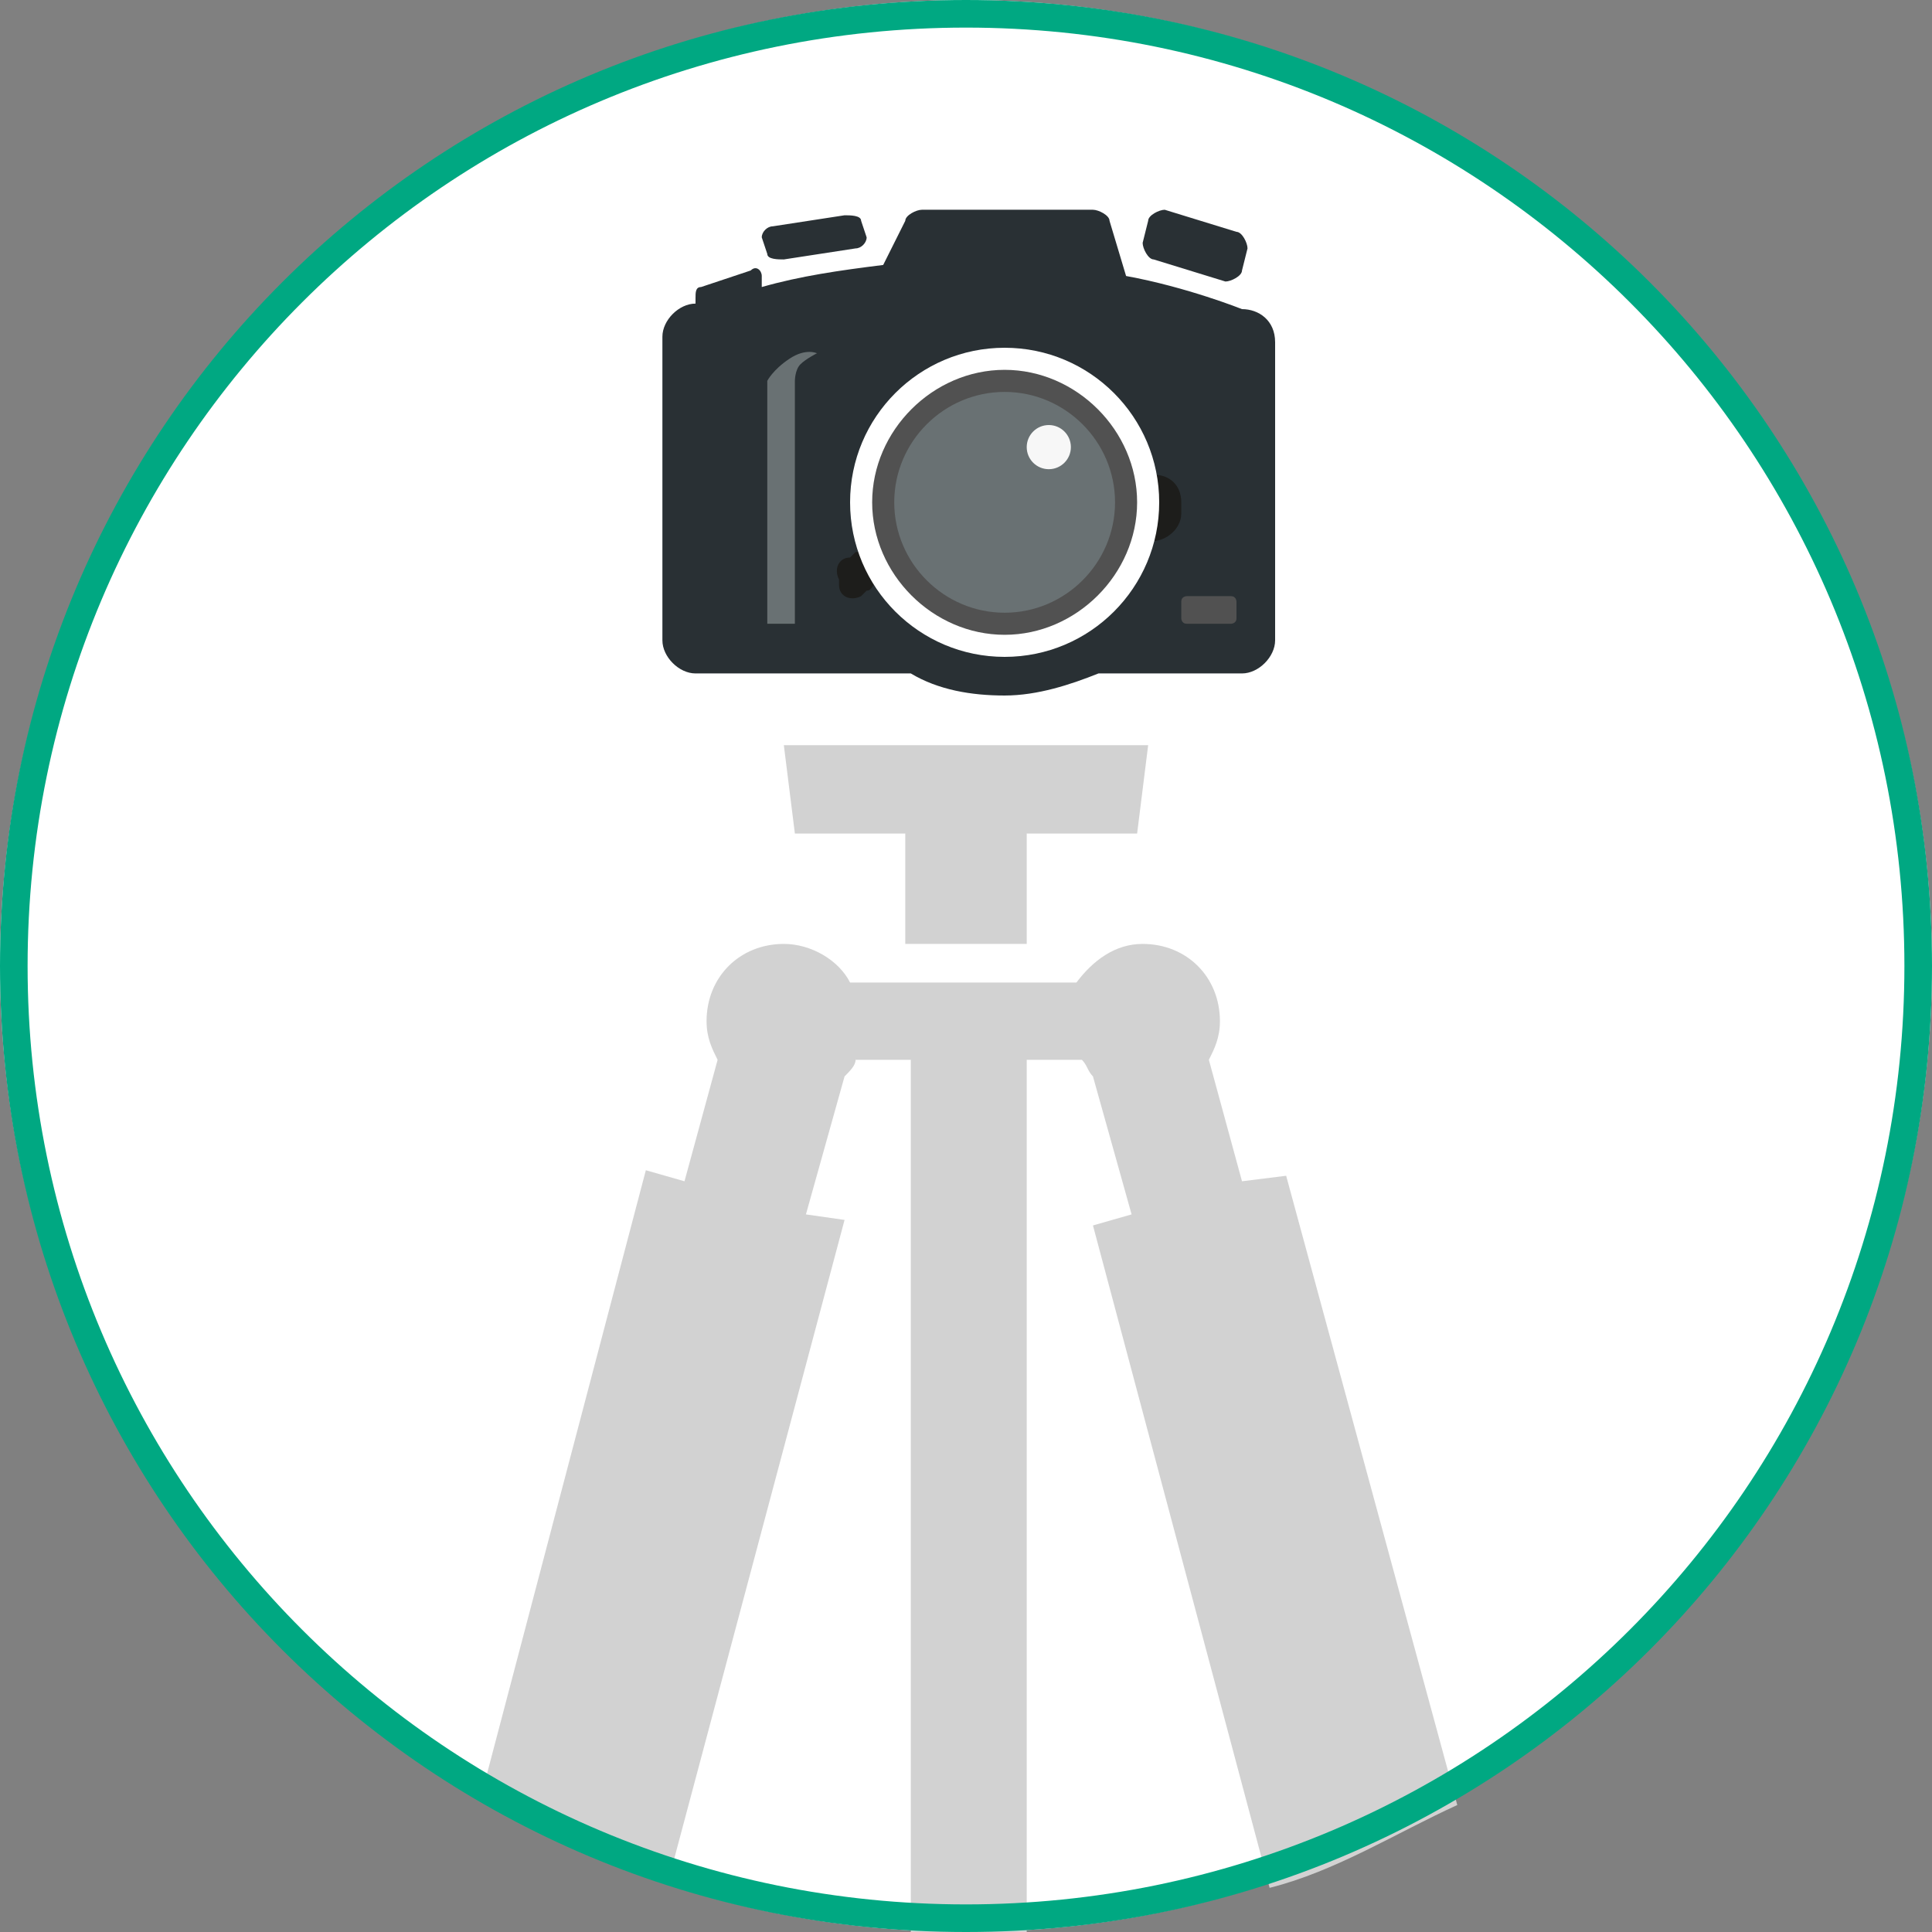 <?xml version="1.0" encoding="utf-8"?>
<!-- Generator: Adobe Illustrator 21.1.0, SVG Export Plug-In . SVG Version: 6.00 Build 0)  -->
<svg width="35" height="35" version="1.1" id="MFT-Sensor" xmlns="http://www.w3.org/2000/svg" xmlns:xlink="http://www.w3.org/1999/xlink" x="0px" y="0px"
	 viewBox="0 0 35 35" style="enable-background:new 0 0 35 35;" xml:space="preserve">
<rect x="0" y="0" width="35" height="35" fill="#808080" stroke="none"/>
<style type="text/css">
	.st0{fill:#FFFFFF;}
	.st1{fill:#514F4C;}
	.st2{fill:#D2D2D2;}
	.st3{fill:#293034;}
	.st4{fill:#1D1D1B;}
	.st5{fill:#697173;}
	.st6{fill:#F7F7F7;}
	.st7{fill:#515151;}
	.st8{fill:#00A882;}
</style>
<circle class="st0" cx="17.5" cy="17.5" r="17.5"/>
<circle class="st1" cx="16.3" cy="19" r="0"/>
<polygon class="st2" points="14.2,13.5 14.4,15.1 16.4,15.1 16.4,17.1 18.6,17.1 18.6,15.1 20.6,15.1 20.8,13.5 "/>
<path class="st2" d="M22.5,21.4l-0.6-2.2c0.1-0.2,0.2-0.4,0.2-0.7c0-0.8-0.6-1.4-1.4-1.4c-0.5,0-0.9,0.3-1.2,0.7h-4.1
	c-0.2-0.4-0.7-0.7-1.2-0.7c-0.8,0-1.4,0.6-1.4,1.4c0,0.3,0.1,0.5,0.2,0.7l-0.6,2.2l-0.7-0.2L8.7,32.6c1.1,0.5,2.2,1.2,3.4,1.5
	l3.2-12L14.6,22l0.7-2.5c0.1-0.1,0.2-0.2,0.2-0.3h1v15.8c0.3,0,0.7,0.1,1,0.1c0.4,0,0.7,0,1.1-0.1V19.2h1c0.1,0.1,0.1,0.2,0.2,0.3
	l0.7,2.5l-0.7,0.2l3.2,12c1.2-0.3,2.3-1,3.4-1.5l-3.1-11.4L22.5,21.4z"/>
<g>
	<path class="st3" d="M22.5,5.6c0,0-1-0.4-2.1-0.6l-0.3-1c0-0.1-0.2-0.2-0.3-0.2h-3.1c-0.1,0-0.3,0.1-0.3,0.2L16,4.8
		c-0.8,0.1-1.5,0.2-2.2,0.4L13.8,5c0-0.1-0.1-0.2-0.2-0.1l-0.9,0.3c-0.1,0-0.1,0.1-0.1,0.2l0,0.1c0,0,0,0,0,0
		c-0.3,0-0.6,0.3-0.6,0.6v5.5c0,0.3,0.3,0.6,0.6,0.6h3.9c0.5,0.3,1.1,0.4,1.7,0.4c0.6,0,1.2-0.2,1.7-0.4h2.6c0.3,0,0.6-0.3,0.6-0.6
		V6.2C23.1,5.8,22.8,5.6,22.5,5.6z"/>
	<g>
		<path class="st4" d="M20.9,9.8L20.9,9.8c-0.1,0-0.2,0-0.2-0.1v-1c0,0,0-0.1,0.1-0.1h0.1c0.3,0,0.5,0.2,0.5,0.5v0.2
			C21.4,9.6,21.1,9.8,20.9,9.8z"/>
		<path class="st4" d="M15.7,10.7l-0.1,0.1c-0.2,0.1-0.4,0-0.4-0.2l0-0.1c-0.1-0.2,0-0.4,0.2-0.4l0.1-0.1c0.1,0,0.2,0,0.2,0.1
			l0.2,0.4C15.8,10.6,15.8,10.7,15.7,10.7z"/>
	</g>
	<g>
		<g>
			<g>
				<g>
					<g>
						<g>
							<g>
								<path class="st3" d="M22.5,4.9c0,0.1-0.2,0.2-0.3,0.2l-1.3-0.4c-0.1,0-0.2-0.2-0.2-0.3L20.8,4c0-0.1,0.2-0.2,0.3-0.2
									l1.3,0.4c0.1,0,0.2,0.2,0.2,0.3L22.5,4.9z"/>
							</g>
						</g>
					</g>
				</g>
			</g>
		</g>
	</g>
	<g>
		<g>
			<g>
				<g>
					<g>
						<g>
							<path class="st3" d="M15.7,4.3c0,0.1-0.1,0.2-0.2,0.2l-1.3,0.2c-0.1,0-0.3,0-0.3-0.1l-0.1-0.3c0-0.1,0.1-0.2,0.2-0.2l1.3-0.2
								c0.1,0,0.3,0,0.3,0.1L15.7,4.3z"/>
						</g>
					</g>
				</g>
			</g>
		</g>
	</g>
	<path class="st5" d="M14.5,6.6c-0.1,0.1-0.1,0.3-0.1,0.3v4.4h-0.5V6.9c0,0,0.1-0.2,0.4-0.4c0.3-0.2,0.5-0.1,0.5-0.1
		S14.6,6.5,14.5,6.6z"/>
	<circle class="st0" cx="18.2" cy="9.1" r="2.8"/>
	<path class="st5" d="M18.2,11.4L18.2,11.4c-1.2,0-2.3-1-2.3-2.3v0c0-1.2,1-2.3,2.3-2.3h0c1.2,0,2.3,1,2.3,2.3v0
		C20.4,10.4,19.4,11.4,18.2,11.4z"/>
	<circle class="st6" cx="19" cy="8.1" r="0.4"/>
	<path class="st7" d="M18.2,6.7c-1.3,0-2.4,1.1-2.4,2.4s1.1,2.4,2.4,2.4c1.3,0,2.4-1.1,2.4-2.4S19.5,6.7,18.2,6.7z M18.2,11.1
		c-1.1,0-2-0.9-2-2c0-1.1,0.9-2,2-2c1.1,0,2,0.9,2,2C20.2,10.2,19.3,11.1,18.2,11.1z"/>
	<path class="st7" d="M22.4,11.2c0,0.1-0.1,0.1-0.1,0.1h-0.8c-0.1,0-0.1-0.1-0.1-0.1v-0.3c0-0.1,0.1-0.1,0.1-0.1h0.8
		c0.1,0,0.1,0.1,0.1,0.1V11.2z"/>
</g>
<g>
	<path class="st8" d="M17.5,0.5c9.4,0,17,7.6,17,17s-7.6,17-17,17s-17-7.6-17-17S8.1,0.5,17.5,0.5 M17.5,0C7.8,0,0,7.8,0,17.5
		C0,27.2,7.8,35,17.5,35C27.2,35,35,27.2,35,17.5C35,7.8,27.2,0,17.5,0L17.5,0z"/>
</g>
</svg>
